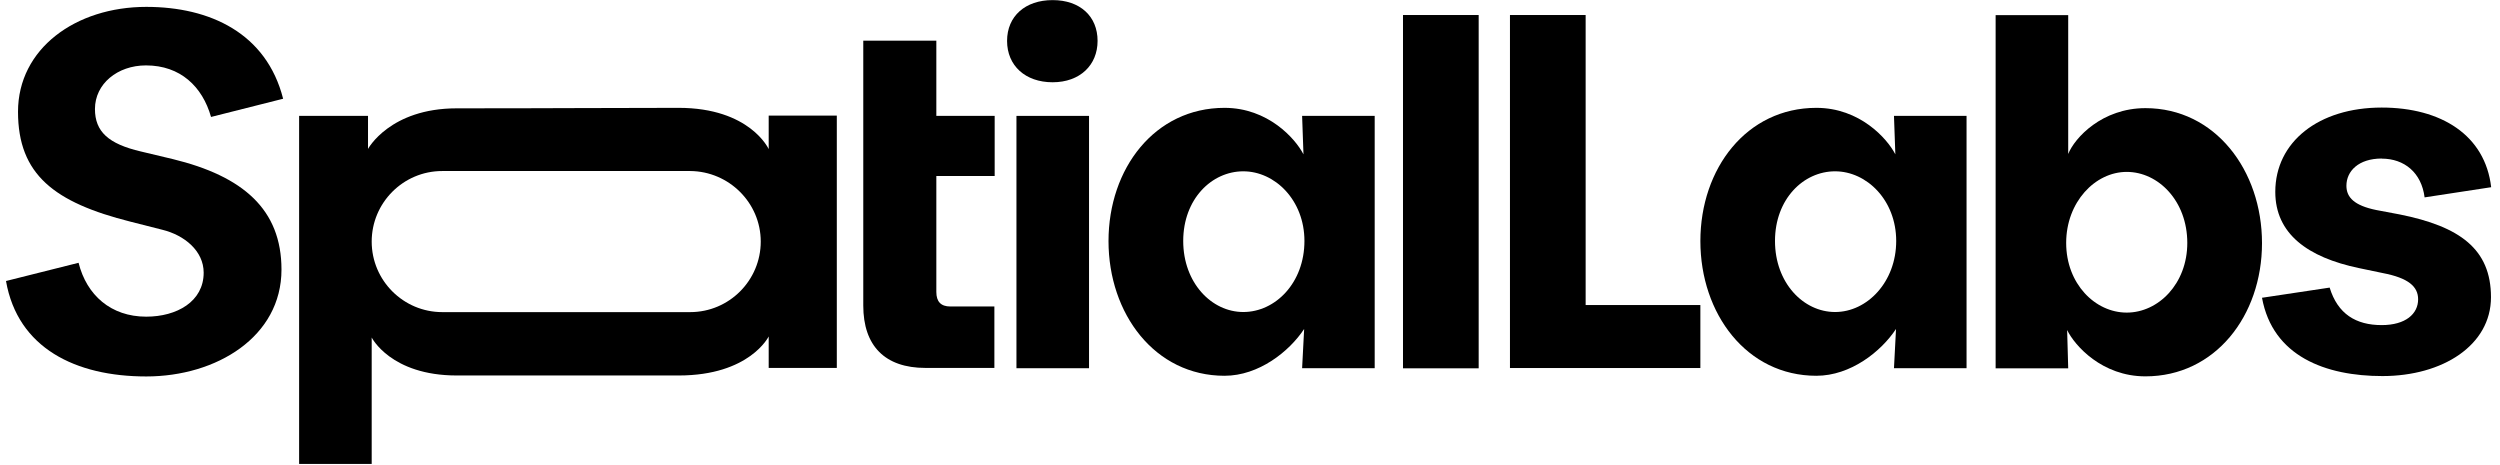 <svg width="258" height="48" viewBox="0 0 258 48" fill="none" xmlns="http://www.w3.org/2000/svg">
<path d="M15.069 6.75C18.609 6.75 20.889 8.93 21.779 12.07L29.219 10.19C27.499 3.43 21.679 0.71 15.099 0.71C7.799 0.71 1.859 5.03 1.859 11.53C1.859 18.03 5.619 20.9 13.479 22.88L16.749 23.71C19.029 24.27 21.019 25.89 21.019 28.14C21.019 31.12 18.249 32.68 15.089 32.68C11.439 32.68 8.939 30.45 8.109 27.12L0.619 29C1.829 35.93 7.809 38.85 15.089 38.85C22.369 38.85 29.049 34.74 29.049 27.82C29.049 21.62 25.099 18.18 17.799 16.41L14.529 15.63C11.199 14.85 9.799 13.59 9.799 11.25C9.799 8.65 12.129 6.75 15.059 6.75H15.069Z" fill="black"/>
<path d="M79.319 15.37C79.319 15.37 77.389 11.13 70.029 11.13C61.999 11.13 57.949 11.18 47.129 11.18C40.229 11.18 37.979 15.37 37.979 15.37V11.96H30.869V47.88H38.359V34.83C38.359 34.83 40.319 38.75 47.139 38.75H70.039C77.369 38.75 79.329 34.72 79.329 34.72V37.97H86.359V11.93H79.329V15.36L79.319 15.37ZM78.509 24.93C78.509 28.93 75.259 32.21 71.229 32.21H45.639C41.639 32.21 38.359 28.96 38.359 24.93C38.359 20.93 41.609 17.65 45.639 17.65H71.229C75.229 17.68 78.509 20.93 78.509 24.93Z" fill="black"/>
<path d="M134.508 15.91C133.678 14.3 130.858 11.13 126.368 11.13C119.178 11.13 114.398 17.38 114.398 24.88C114.398 32.38 119.178 38.78 126.368 38.78C129.908 38.78 133.048 36.28 134.588 33.95L134.378 38H141.868V11.96H134.378L134.518 15.91H134.508ZM128.308 32.2C125.038 32.2 122.108 29.19 122.108 24.87C122.108 20.55 125.038 17.68 128.308 17.68C131.578 17.68 134.618 20.66 134.618 24.87C134.618 29.17 131.638 32.2 128.308 32.2Z" fill="black"/>
<path d="M195.589 15.91C194.759 14.3 191.938 11.13 187.448 11.13C180.258 11.13 175.479 17.38 175.479 24.88C175.479 32.38 180.258 38.78 187.448 38.78C190.988 38.78 194.129 36.28 195.669 33.95L195.458 38H202.948V11.96H195.458L195.599 15.91H195.589ZM189.379 32.2C186.109 32.2 183.179 29.19 183.179 24.87C183.179 20.55 186.109 17.68 189.379 17.68C192.649 17.68 195.688 20.66 195.688 24.87C195.688 29.08 192.709 32.2 189.379 32.2Z" fill="black"/>
<path d="M96.58 4.2H89.09V31.53C89.09 35.69 91.32 37.97 95.51 37.97H102.62V31.63H98.08C97.09 31.63 96.63 31.12 96.63 30.13V18.16H102.65V11.96H96.63V4.2H96.57H96.58Z" fill="black"/>
<path d="M112.388 11.96H104.898V38H112.388V11.96Z" fill="black"/>
<path d="M108.63 0.01C105.81 0.01 103.93 1.67 103.93 4.22C103.93 6.77 105.81 8.49 108.63 8.49C111.45 8.49 113.27 6.72 113.27 4.22C113.27 1.67 111.45 0.01 108.63 0.01Z" fill="black"/>
<path d="M163.638 1.55H155.828V37.98H175.478V31.48H163.638V1.55Z" fill="black"/>
<path d="M152.599 1.55H144.789V38.01H152.599V1.55Z" fill="black"/>
<path d="M221.409 11.16C216.929 11.16 214.109 14.22 213.439 15.89V1.56H205.949V38.01H213.439L213.329 34.06C214.109 35.67 216.929 38.84 221.409 38.84C228.599 38.84 233.439 32.59 233.439 25.09C233.439 17.59 228.609 11.16 221.409 11.16ZM219.479 32.26C216.209 32.26 213.229 29.28 213.229 25.07C213.229 20.86 216.209 17.74 219.479 17.74C222.749 17.74 225.729 20.75 225.729 25.07C225.729 29.28 222.749 32.26 219.479 32.26Z" fill="black"/>
<path d="M245.79 16.37C248.13 16.37 249.899 17.82 250.219 20.37L257.089 19.32C256.469 13.95 251.93 11.1 245.79 11.1C239.29 11.1 234.81 14.64 234.81 19.8C234.81 24.12 238.139 26.56 243.459 27.67L245.9 28.18C248.56 28.69 249.55 29.58 249.55 30.89C249.55 32.39 248.26 33.55 245.79 33.55C243.13 33.55 241.25 32.4 240.42 29.68L233.439 30.73C234.539 36.77 239.99 38.81 245.87 38.81C252.07 38.81 257.069 35.64 257.069 30.67C257.069 25.7 253.85 23.37 247.65 22.13L245.209 21.67C242.979 21.21 242.15 20.38 242.15 19.17C242.15 17.67 243.39 16.36 245.8 16.36L245.79 16.37Z" fill="black"/>
</svg>
